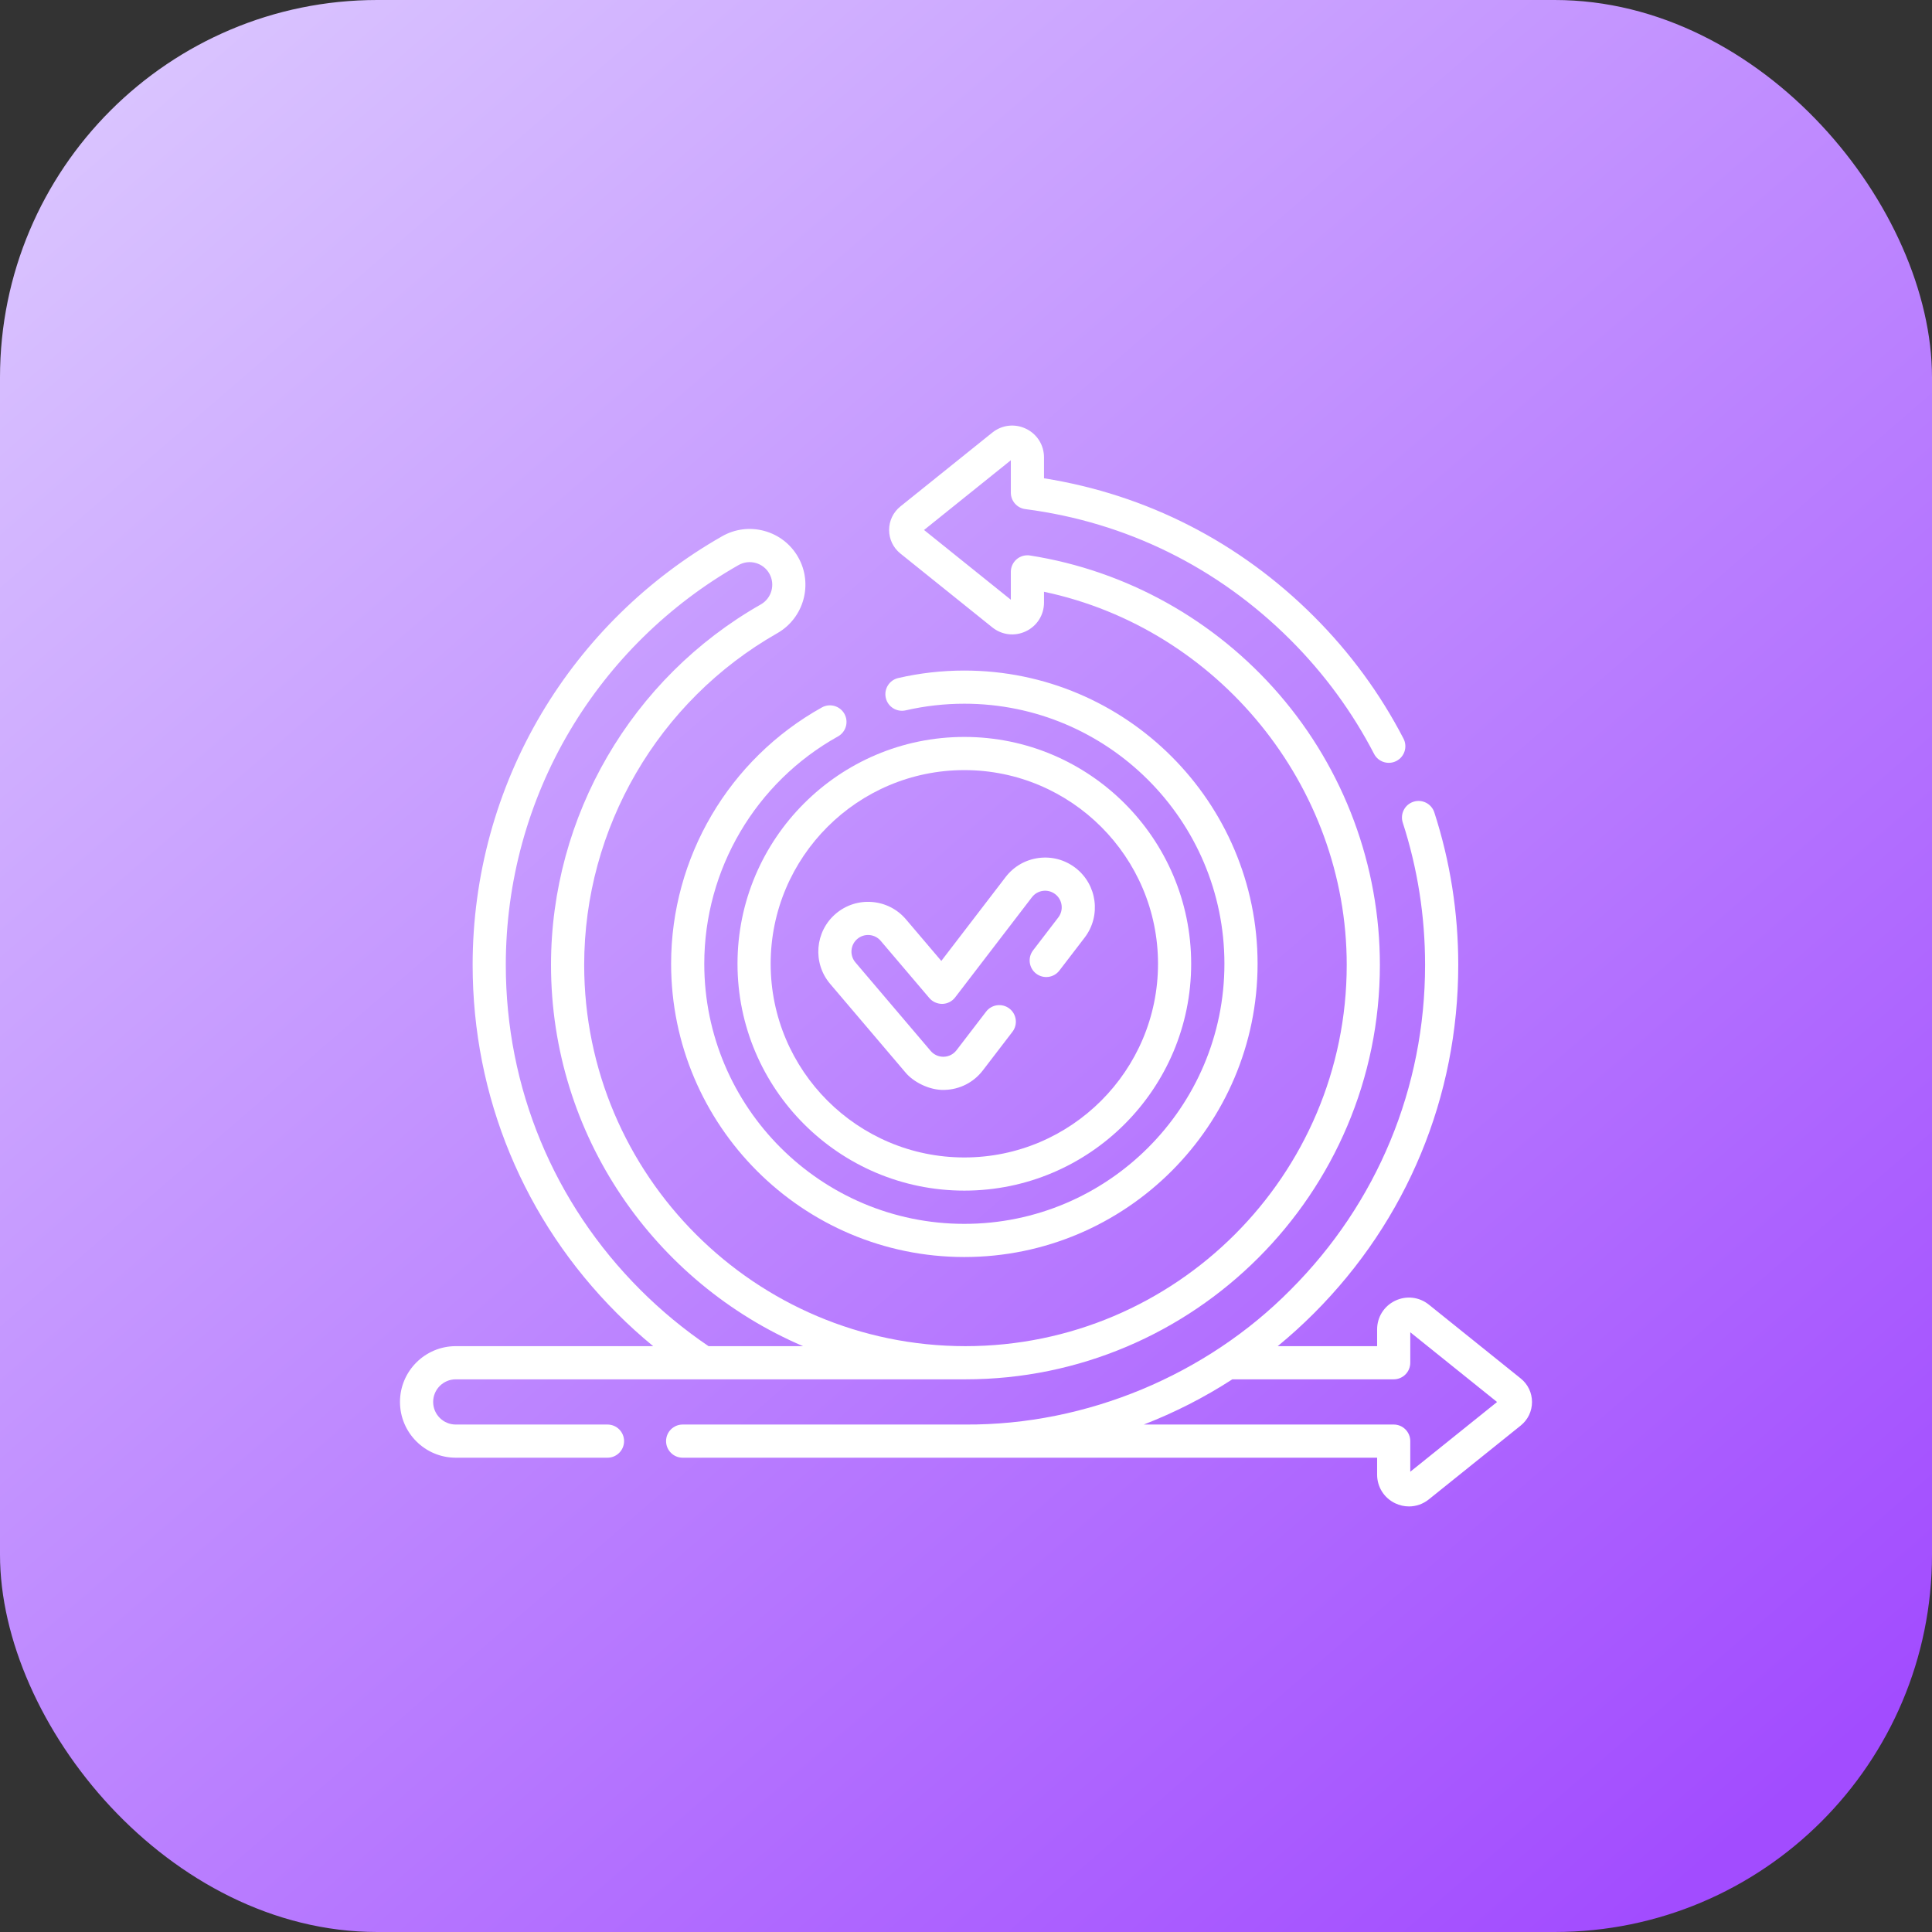 <svg xmlns="http://www.w3.org/2000/svg" width="256" height="256" viewBox="0 0 256 256" fill="none"><rect x="0" y="0" width="256" height="256" fill="#333333" stroke="none"/><g clip-path="url(#clip0_222_84)"><rect width="256" height="256" rx="50" fill="url(#paint0_linear_222_84)"></rect><path d="M80.495 188.759H60.39C58.738 188.759 57.395 187.415 57.395 185.763C57.395 184.111 58.738 182.768 60.39 182.768H93.206C93.207 182.768 93.208 182.768 93.21 182.768C93.211 182.768 93.213 182.768 93.214 182.768H127.927C158.207 182.768 182.842 158.133 182.842 127.853C182.842 114.704 178.103 101.974 169.498 92.008C160.984 82.148 149.258 75.612 136.479 73.605C135.845 73.506 135.198 73.688 134.71 74.106C134.222 74.523 133.941 75.133 133.941 75.775V79.467L122.441 70.226L133.941 60.986V65.279C133.941 66.384 134.761 67.317 135.857 67.459C149.236 69.187 161.386 75.179 170.993 84.786C175.471 89.264 179.198 94.347 182.07 99.892C182.628 100.97 183.954 101.39 185.032 100.833C186.109 100.275 186.53 98.948 185.972 97.871C182.892 91.924 178.898 86.476 174.101 81.679C164.26 71.839 151.93 65.536 138.336 63.376V60.607C138.336 58.971 137.419 57.515 135.943 56.808C134.468 56.101 132.758 56.298 131.483 57.323L119.306 67.108C118.356 67.871 117.812 69.007 117.812 70.226C117.812 71.445 118.356 72.581 119.306 73.344L131.483 83.129C132.759 84.154 134.468 84.351 135.943 83.644C137.419 82.937 138.336 81.481 138.336 79.845V78.413C161.377 83.275 178.448 104.085 178.448 127.852C178.448 155.71 155.784 178.373 127.927 178.373C100.07 178.373 77.407 155.71 77.407 127.852C77.407 109.721 87.209 92.882 102.99 83.906C106.53 81.888 107.772 77.368 105.758 73.826C104.781 72.111 103.195 70.878 101.292 70.355C99.388 69.832 97.394 70.082 95.68 71.059C85.825 76.667 77.552 84.784 71.758 94.533C65.784 104.583 62.627 116.104 62.627 127.852C62.627 145.296 69.42 161.695 81.754 174.026C83.283 175.555 84.885 177.006 86.548 178.373H60.39C56.315 178.373 53 181.688 53 185.763C53 189.838 56.315 193.153 60.39 193.153H80.495C81.709 193.153 82.693 192.17 82.693 190.956C82.693 189.742 81.709 188.759 80.495 188.759ZM84.86 170.919C73.356 159.418 67.021 144.123 67.021 127.853C67.021 116.895 69.965 106.15 75.535 96.779C80.941 87.684 88.658 80.111 97.854 74.879C98.549 74.483 99.356 74.381 100.128 74.594C100.9 74.806 101.543 75.306 101.939 76.001C102.755 77.436 102.25 79.269 100.815 80.087C83.665 89.842 73.011 108.145 73.011 127.853C73.011 150.5 86.792 169.986 106.407 178.373H93.887C90.675 176.201 87.639 173.698 84.86 170.919Z" fill="white"></path><path d="M201.504 182.654L189.328 172.869C188.052 171.844 186.343 171.647 184.867 172.354C183.392 173.061 182.475 174.517 182.475 176.154V178.373H169.304C170.967 177.006 172.57 175.555 174.099 174.026C186.433 161.695 193.226 145.297 193.226 127.853C193.226 120.939 192.159 114.142 190.055 107.649C189.681 106.495 188.442 105.862 187.287 106.237C186.133 106.611 185.5 107.85 185.874 109.004C187.836 115.059 188.831 121.4 188.831 127.853C188.831 144.123 182.495 159.418 170.991 170.919C159.867 182.166 144.021 188.854 127.925 188.759H90.455C89.242 188.759 88.258 189.742 88.258 190.956C88.258 192.17 89.242 193.153 90.455 193.153H182.475V195.391C182.475 197.028 183.392 198.483 184.867 199.191C185.454 199.472 186.077 199.61 186.696 199.61C187.633 199.61 188.559 199.293 189.327 198.676L201.505 188.891C202.454 188.128 202.999 186.991 202.999 185.773C202.999 184.554 202.454 183.417 201.504 182.654ZM186.869 195.013V190.956C186.869 189.742 185.886 188.758 184.672 188.758H151.558C155.645 187.174 159.575 185.171 163.291 182.768H184.672C185.885 182.768 186.869 181.784 186.869 180.57V176.531L198.369 185.772L186.869 195.013Z" fill="white"></path><path d="M88.926 127.707C88.926 149.132 106.356 166.562 127.781 166.562C149.206 166.562 166.636 149.132 166.636 127.707C166.636 106.282 149.206 88.852 127.781 88.852C124.824 88.852 121.876 89.186 119.02 89.844C117.838 90.117 117.1 91.296 117.373 92.478C117.646 93.661 118.825 94.397 120.007 94.126C122.54 93.542 125.155 93.246 127.781 93.246C146.782 93.246 162.242 108.705 162.242 127.707C162.242 146.708 146.782 162.168 127.781 162.168C108.779 162.168 93.32 146.708 93.32 127.707C93.32 115.21 100.11 103.666 111.039 97.579C112.099 96.988 112.48 95.65 111.89 94.59C111.299 93.53 109.961 93.15 108.901 93.74C96.58 100.602 88.926 113.617 88.926 127.707Z" fill="white"></path><path d="M97.723 127.706C97.723 144.279 111.206 157.763 127.78 157.763C144.353 157.763 157.837 144.28 157.837 127.706C157.837 111.132 144.353 97.648 127.78 97.648C111.206 97.648 97.723 111.132 97.723 127.706ZM127.78 102.043C141.93 102.043 153.443 113.555 153.443 127.706C153.443 141.857 141.93 153.369 127.78 153.369C113.629 153.369 102.117 141.857 102.117 127.706C102.117 113.555 113.629 102.043 127.78 102.043Z" fill="white"></path><path d="M109.997 130.366L119.968 142.097C121.012 143.361 123.154 144.491 125.16 144.418C127.163 144.368 129.01 143.427 130.229 141.837L134.154 136.717C134.892 135.754 134.71 134.375 133.747 133.637C132.784 132.899 131.405 133.081 130.666 134.044L126.741 139.163C126.334 139.694 125.717 140.008 125.054 140.025L124.993 140.026C124.347 140.026 123.735 139.743 123.316 139.25L113.345 127.52C112.559 126.595 112.671 125.203 113.597 124.416C114.045 124.035 114.614 123.852 115.2 123.899C115.787 123.946 116.319 124.219 116.7 124.668L123.143 132.247C123.573 132.753 124.213 133.027 124.872 133.021C125.536 133.004 126.157 132.688 126.561 132.161L136.736 118.889C137.094 118.422 137.612 118.122 138.195 118.045C138.779 117.969 139.356 118.123 139.823 118.481C140.786 119.219 140.969 120.604 140.23 121.567L136.887 125.928C136.149 126.891 136.331 128.27 137.294 129.009C138.258 129.747 139.636 129.565 140.375 128.602L143.718 124.241C145.931 121.355 145.383 117.206 142.497 114.993C141.099 113.921 139.366 113.458 137.62 113.689C135.873 113.92 134.321 114.817 133.249 116.215L124.729 127.328L120.048 121.822C118.907 120.479 117.312 119.661 115.555 119.519C113.8 119.377 112.093 119.927 110.75 121.068C107.98 123.423 107.642 127.594 109.997 130.366Z" fill="white"></path></g><defs><linearGradient id="paint0_linear_222_84" x1="5.3487e-07" y1="6.25" x2="216.25" y2="256" gradientUnits="userSpaceOnUse"><stop stop-color="#DCC9FF"></stop><stop offset="1" stop-color="#A24CFF"></stop></linearGradient><clipPath id="clip0_222_84"><rect width="256" height="256" fill="white"></rect></clipPath></defs></svg>